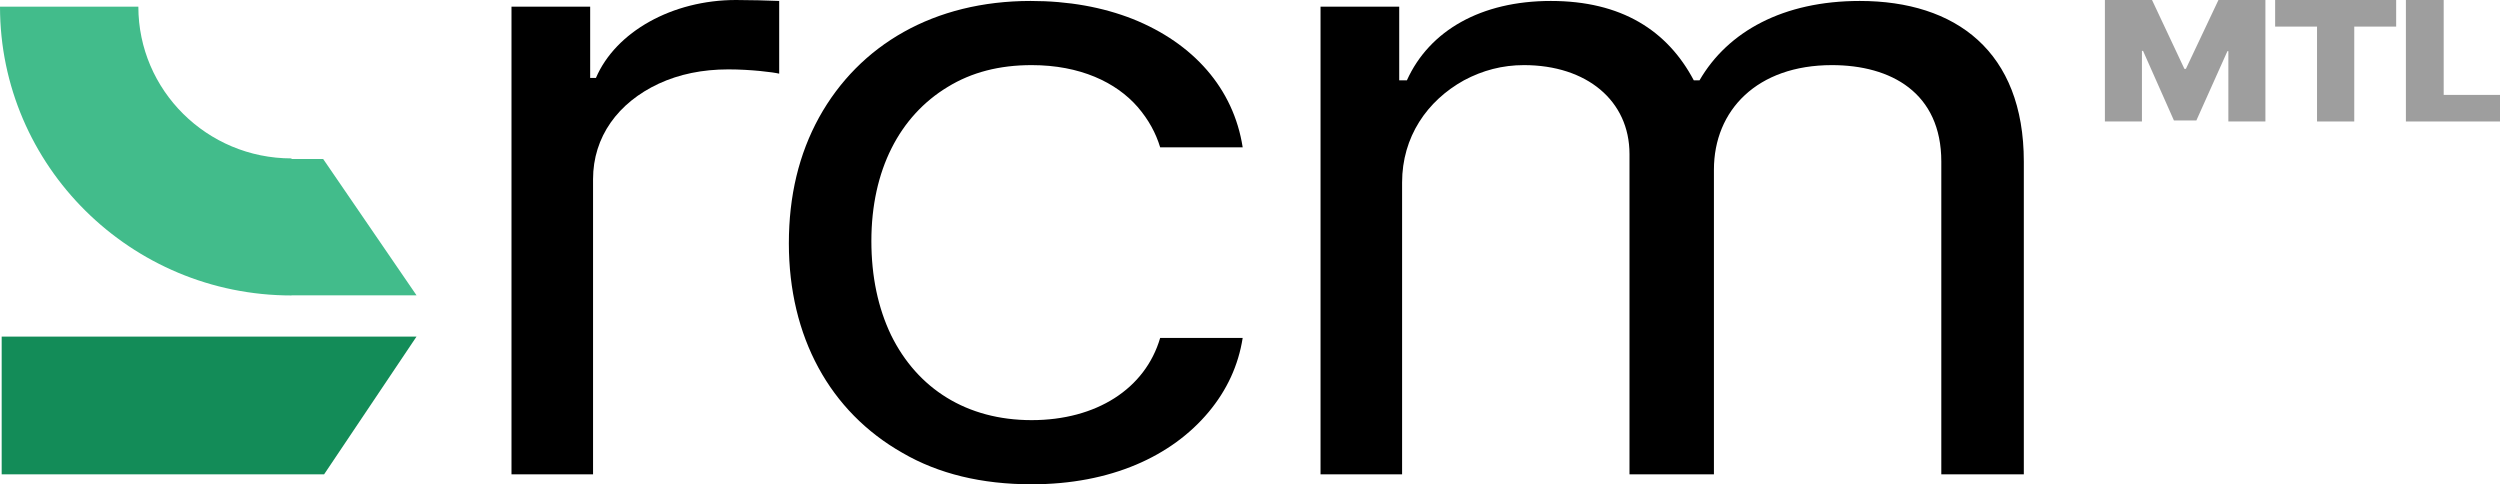 <svg xmlns="http://www.w3.org/2000/svg" width="191" height="37" viewBox="0 0 191 37" fill="none"><g id="Logo RCM"><path d="M45.309 36.238H39.078V0.509H45.089V5.955H45.529C47.032 2.433 51.357 0 56.231 0C57.148 0 58.797 0.037 59.53 0.073V5.628C59.09 5.519 57.367 5.301 55.645 5.301C53.666 5.301 51.906 5.665 50.33 6.391C47.215 7.843 45.309 10.457 45.309 13.689L45.309 36.238Z" fill="black"></path><path d="M68.955 34.603C63.384 31.445 60.269 25.708 60.269 18.591C60.269 14.96 61.039 11.765 62.578 8.969C65.657 3.413 71.374 0.073 78.741 0.073C81.637 0.073 84.239 0.545 86.548 1.453C91.166 3.304 94.245 6.754 94.941 11.256H88.637C88.307 10.167 87.758 9.151 86.915 8.17C85.265 6.282 82.516 4.975 78.815 4.975C76.359 4.975 74.233 5.519 72.4 6.645C68.736 8.86 66.573 12.999 66.573 18.409C66.573 21.133 67.086 23.529 68.076 25.599C70.092 29.702 73.867 32.098 78.815 32.098C83.763 32.098 87.501 29.702 88.637 25.816H94.941C94.611 27.923 93.732 29.811 92.339 31.481C89.517 34.858 84.862 37 78.815 37C75.002 37 71.704 36.202 68.955 34.603Z" fill="black"></path><path d="M107.12 36.238H100.889V0.509H106.9V6.136H107.487C109.209 2.324 113.168 0.073 118.482 0.073C123.87 0.073 127.388 2.324 129.405 6.136H129.844C132.007 2.397 136.258 0.073 142.086 0.073C149.416 0.073 154.62 3.922 154.62 12.345V36.238H148.316V12.346C148.316 7.081 144.468 4.975 139.96 4.975C134.242 4.975 130.944 8.424 130.944 12.963V36.238H124.493V11.765C124.493 7.698 121.231 4.975 116.43 4.975C114.78 4.975 113.278 5.374 111.848 6.136C109.026 7.698 107.12 10.457 107.12 13.943L107.12 36.238Z" fill="black"></path><path d="M163.644 9.281H160.814V0H164.415L166.888 5.26H167.003L169.489 0H173.077V9.281H170.247V3.908H170.175L167.803 9.203H166.088L163.729 3.887H163.644V9.281Z" fill="#9E9E9E"></path><path d="M179.865 9.281H177.021V2.032H173.82V0H183.067V2.032H179.865V9.281Z" fill="#9E9E9E"></path><path d="M191 9.281H183.811V0H186.698V7.25H191V9.281Z" fill="#9E9E9E"></path><path d="M24.689 12.146H22.27L22.27 12.102C15.819 12.102 10.57 6.903 10.57 0.509H0C0 12.675 9.989 22.573 22.27 22.573L22.27 22.561H31.822L24.689 12.146Z" fill="#42BC8B"></path><path d="M31.822 25.716H0.128V36.238H24.762L31.822 25.716Z" fill="#138C58"></path></g></svg>